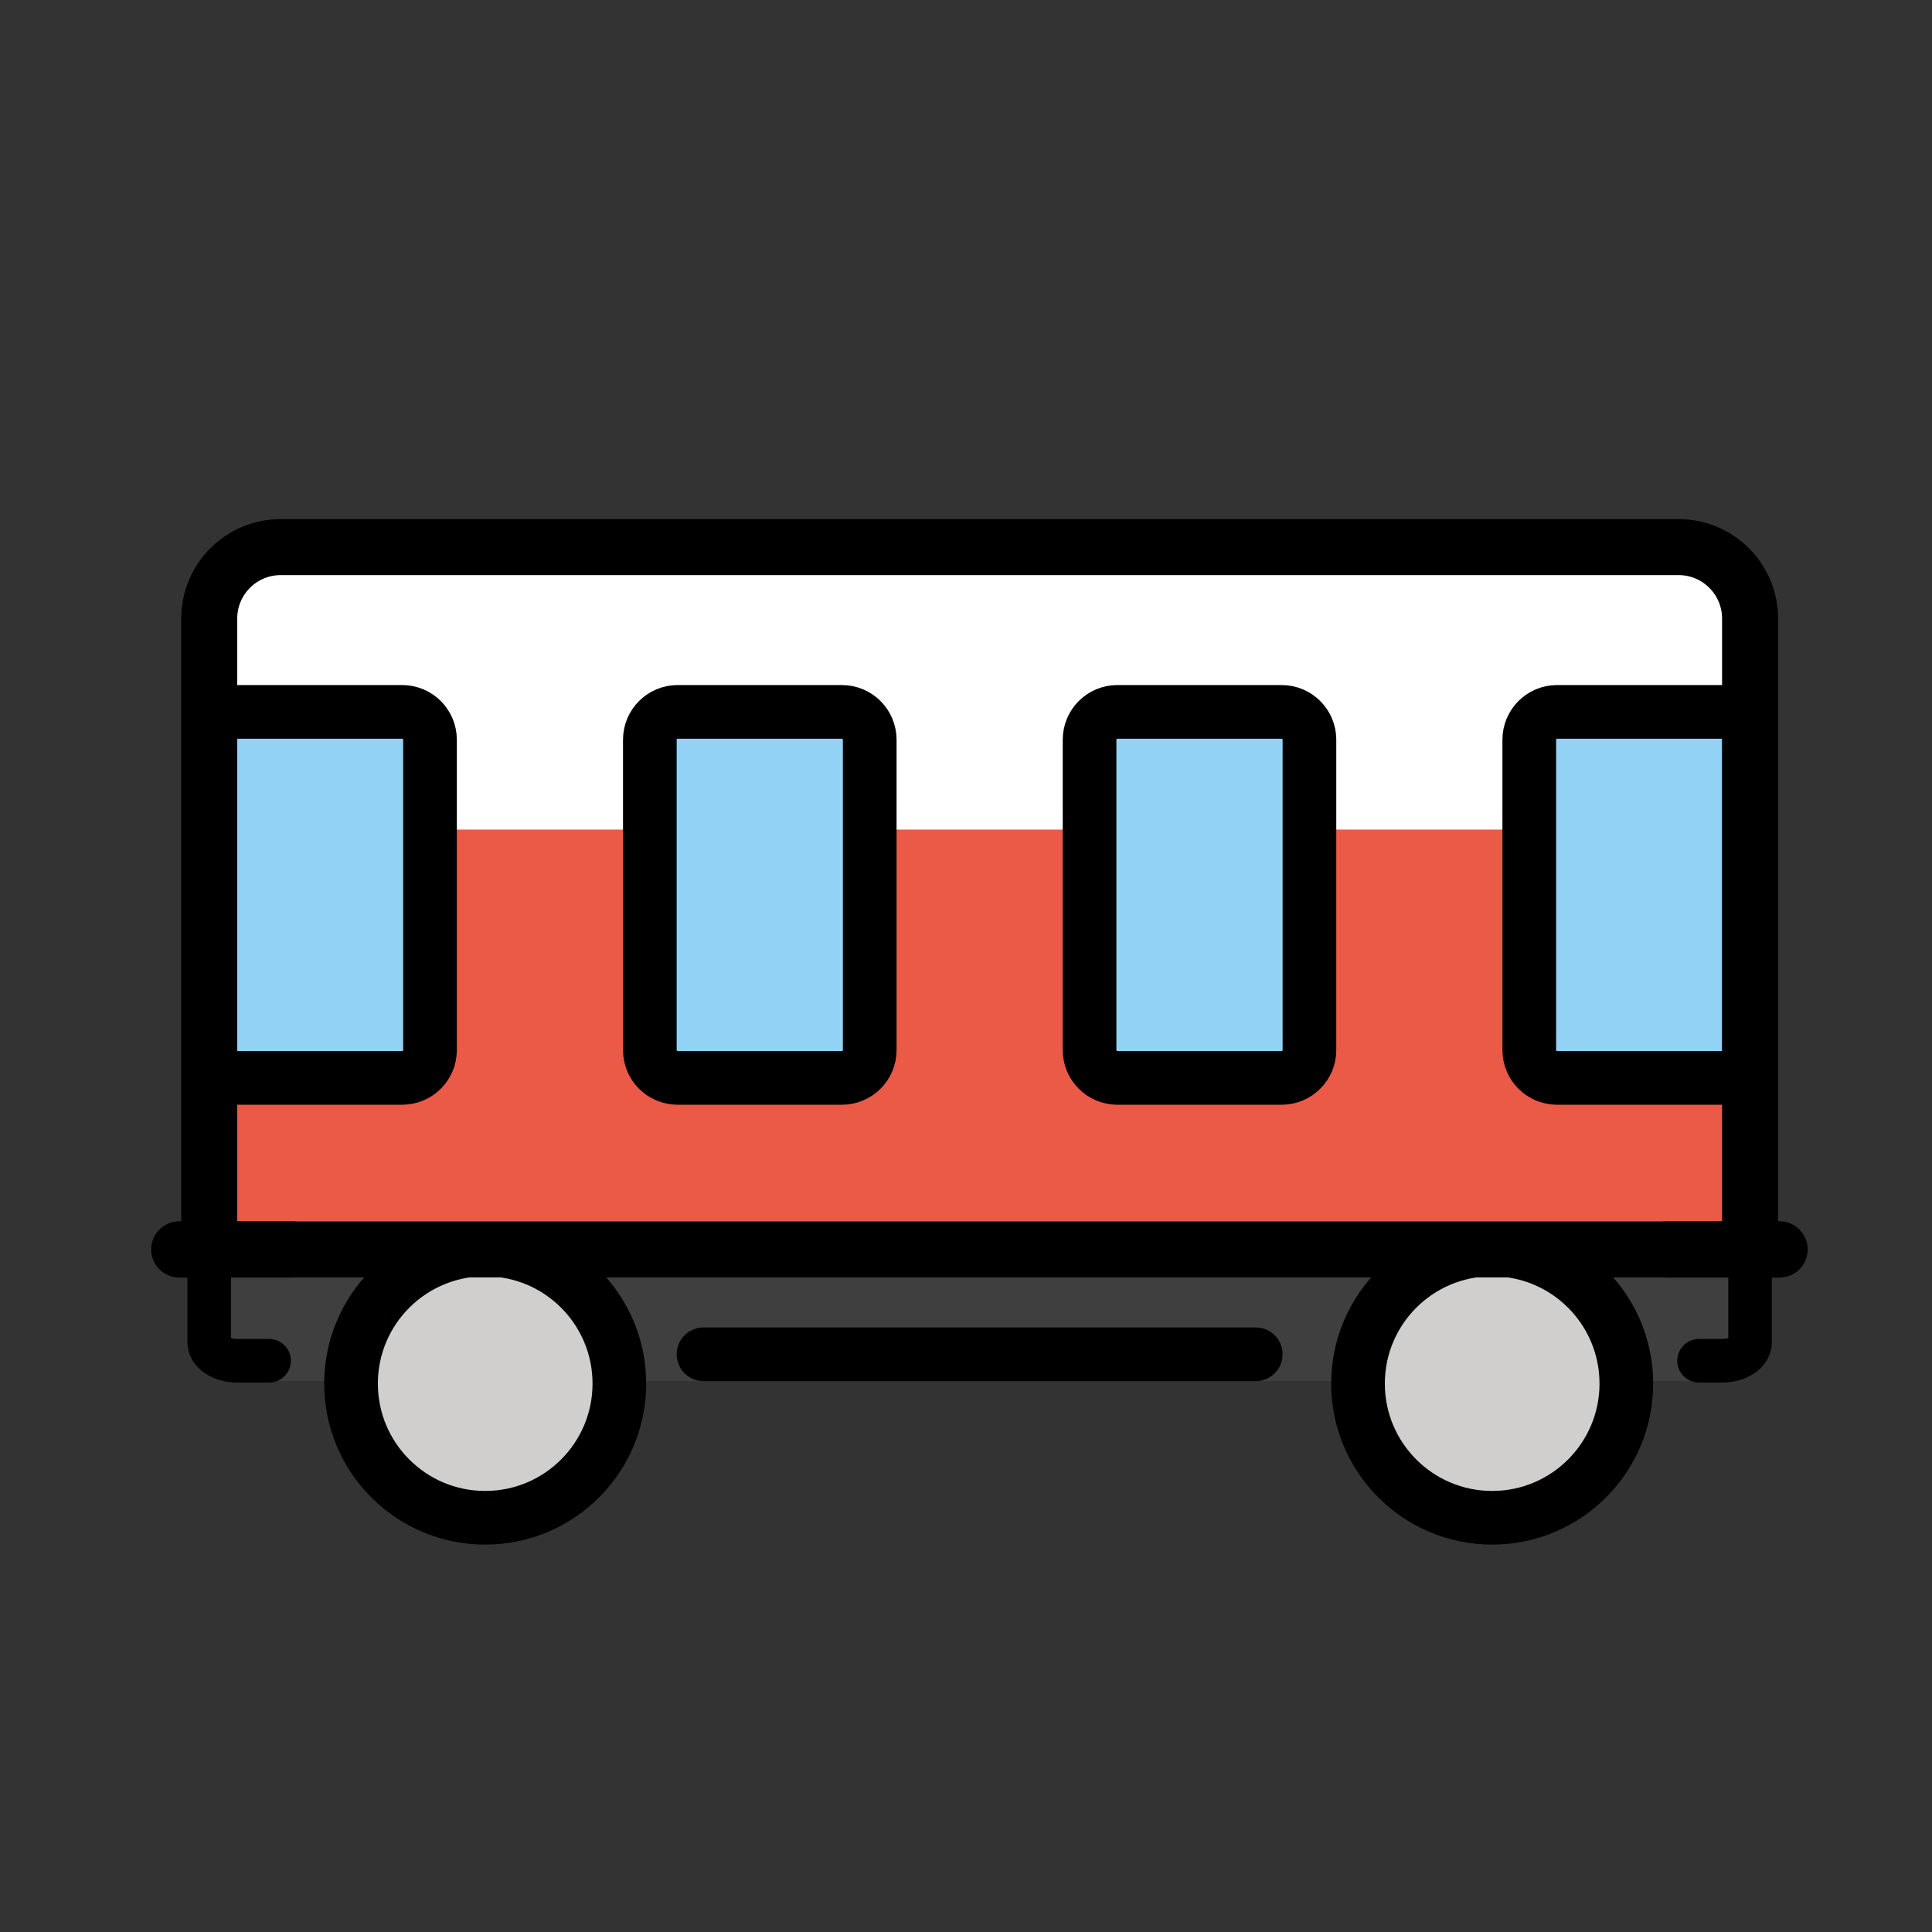 <svg id="emoji" viewBox="0 0 72 72" xmlns="http://www.w3.org/2000/svg">
  <rect x="0" y="0" width="72" height="72" fill="#333333" stroke="none"/>
  <g id="color">
    <path fill="#3f3f3f" stroke="none" d="M11.029,51.469h-2.195c-0.573,0-1.037-0.362-1.037-0.808v-3.29 c0-0.446,0.464-0.808,1.037-0.808h55.349c0.573,0,1.037,0.362,1.037,0.808v3.29c0,0.446-0.464,0.808-1.037,0.808 l-0.866-0"/>
    <path fill="#FFFFFF" stroke="none" d="M65.219,33.172H7.797V22.251c0-1.028,0.833-1.862,1.862-1.862h53.699 c1.028,0,1.862,0.834,1.862,1.862V33.172z"/>
    <path fill="#ea5a47" stroke="none" d="M7.797,30.915h57.422v13.588c0,1.138-0.922,2.06-2.06,2.06H9.857 c-1.137,0-2.06-0.922-2.06-2.06V30.915z"/>
    <path fill="#3f3f3f" stroke="none" stroke-linecap="round" stroke-linejoin="round" stroke-miterlimit="10" stroke-width="2" d="M11.029,50.711"/>
    <path fill="#3f3f3f" stroke="none" stroke-linecap="round" stroke-linejoin="round" stroke-miterlimit="10" stroke-width="2" d="M48.798,50.711"/>
    <path fill="#92d3f5" stroke="none" stroke-linecap="round" stroke-linejoin="round" stroke-miterlimit="10" stroke-width="2" d="M14.988,40.17H7.831V26.53h7.157c0.573,0,1.037,0.464,1.037,1.037v11.566 C16.025,39.706,15.561,40.17,14.988,40.17z"/>
    <path fill="#92d3f5" stroke="none" stroke-linecap="round" stroke-linejoin="round" stroke-miterlimit="10" stroke-width="2" d="M31.375,40.17h-6.12c-0.573,0-1.037-0.464-1.037-1.037V27.567c0-0.573,0.464-1.037,1.037-1.037h6.12 c0.573,0,1.037,0.464,1.037,1.037v11.566C32.412,39.706,31.948,40.17,31.375,40.17z"/>
    <path fill="#92d3f5" stroke="none" stroke-linecap="round" stroke-linejoin="round" stroke-miterlimit="10" stroke-width="2" d="M65.185,40.17h-7.157c-0.573,0-1.037-0.464-1.037-1.037V27.567c0-0.573,0.464-1.037,1.037-1.037h7.157V40.17z"/>
    <path fill="#92d3f5" stroke="none" stroke-linecap="round" stroke-linejoin="round" stroke-miterlimit="10" stroke-width="2" d="M47.762,40.17h-6.12c-0.573,0-1.037-0.464-1.037-1.037V27.567c0-0.573,0.464-1.037,1.037-1.037h6.12 c0.573,0,1.037,0.464,1.037,1.037v11.566C48.798,39.706,48.334,40.17,47.762,40.17z"/>
    <line x1="46.798" x2="26.218" y1="50.471" y2="50.471" fill="#3f3f3f" stroke="none" stroke-linecap="round" stroke-linejoin="round" stroke-miterlimit="10" stroke-width="2"/>
    <circle cx="18.082" cy="51.563" r="5" fill="#d0cfce" stroke="none" stroke-linecap="round" stroke-linejoin="round" stroke-miterlimit="10" stroke-width="2"/>
    <circle cx="55.609" cy="51.563" r="5" fill="#d0cfce" stroke="none" stroke-linecap="round" stroke-linejoin="round" stroke-miterlimit="10" stroke-width="2"/>
  </g>
  <g id="hair"/>
  <g id="skin"/>
  <g id="skin-shadow"/>
  <g id="line">
    <path fill="#000000" stroke="none" d="M5.633,46.563L5.633,46.563c0-0.579,0.47-1.049,1.049-1.049h4.197 c0.58,0,1.049,0.47,1.049,1.049l0,0c0,0.58-0.47,1.049-1.049,1.049H6.682 C6.103,47.612,5.633,47.143,5.633,46.563z"/>
    <path fill="#000000" stroke="none" d="M61.072,46.563L61.072,46.563c0-0.579,0.47-1.049,1.049-1.049h4.197 c0.579,0,1.049,0.47,1.049,1.049l0,0c0,0.58-0.47,1.049-1.049,1.049h-4.197 C61.542,47.612,61.072,47.143,61.072,46.563z"/>
    <path fill="none" stroke="#000000" stroke-linecap="round" stroke-linejoin="round" stroke-miterlimit="10" stroke-width="2.087" d="M65.219,46.563H7.797v-23.51c0-1.471,1.193-2.664,2.664-2.664h52.095c1.471,0,2.664,1.193,2.664,2.664V46.563z"/>
    <path fill="none" stroke="#000000" stroke-linecap="round" stroke-linejoin="round" stroke-miterlimit="10" stroke-width="2" d="M11.029,50.711"/>
    <path fill="none" stroke="#000000" stroke-linecap="round" stroke-linejoin="round" stroke-miterlimit="10" stroke-width="2" d="M48.798,50.711"/>
    <path fill="none" stroke="#000000" stroke-linecap="round" stroke-linejoin="round" stroke-miterlimit="10" stroke-width="1.623" d="M10.029,50.711h-1.195c-0.573,0-1.037-0.306-1.037-0.683v-2.782c0-0.377,0.464-0.683,1.037-0.683h55.349 c0.573,0,1.037,0.306,1.037,0.683v2.782c0,0.377-0.464,0.683-1.037,0.683h-0.866"/>
    <path fill="none" stroke="#000000" stroke-linecap="round" stroke-linejoin="round" stroke-miterlimit="10" stroke-width="2" d="M14.988,40.17H7.831V26.53h7.157c0.573,0,1.037,0.464,1.037,1.037v11.566 C16.025,39.706,15.561,40.17,14.988,40.17z"/>
    <path fill="none" stroke="#000000" stroke-linecap="round" stroke-linejoin="round" stroke-miterlimit="10" stroke-width="2" d="M31.375,40.17h-6.12c-0.573,0-1.037-0.464-1.037-1.037V27.567c0-0.573,0.464-1.037,1.037-1.037h6.12 c0.573,0,1.037,0.464,1.037,1.037v11.566C32.412,39.706,31.948,40.17,31.375,40.17z"/>
    <path fill="none" stroke="#000000" stroke-linecap="round" stroke-linejoin="round" stroke-miterlimit="10" stroke-width="2" d="M65.185,40.17h-7.157c-0.573,0-1.037-0.464-1.037-1.037V27.567c0-0.573,0.464-1.037,1.037-1.037h7.157V40.17z"/>
    <path fill="none" stroke="#000000" stroke-linecap="round" stroke-linejoin="round" stroke-miterlimit="10" stroke-width="2" d="M47.762,40.17h-6.12c-0.573,0-1.037-0.464-1.037-1.037V27.567c0-0.573,0.464-1.037,1.037-1.037h6.12 c0.573,0,1.037,0.464,1.037,1.037v11.566C48.798,39.706,48.334,40.17,47.762,40.17z"/>
    <line x1="46.798" x2="26.218" y1="50.471" y2="50.471" fill="none" stroke="#000000" stroke-linecap="round" stroke-linejoin="round" stroke-miterlimit="10" stroke-width="2"/>
    <circle cx="18.082" cy="51.563" r="5" fill="none" stroke="#000000" stroke-linecap="round" stroke-linejoin="round" stroke-miterlimit="10" stroke-width="2"/>
    <circle cx="55.609" cy="51.563" r="5" fill="none" stroke="#000000" stroke-linecap="round" stroke-linejoin="round" stroke-miterlimit="10" stroke-width="2"/>
  </g>
</svg>
